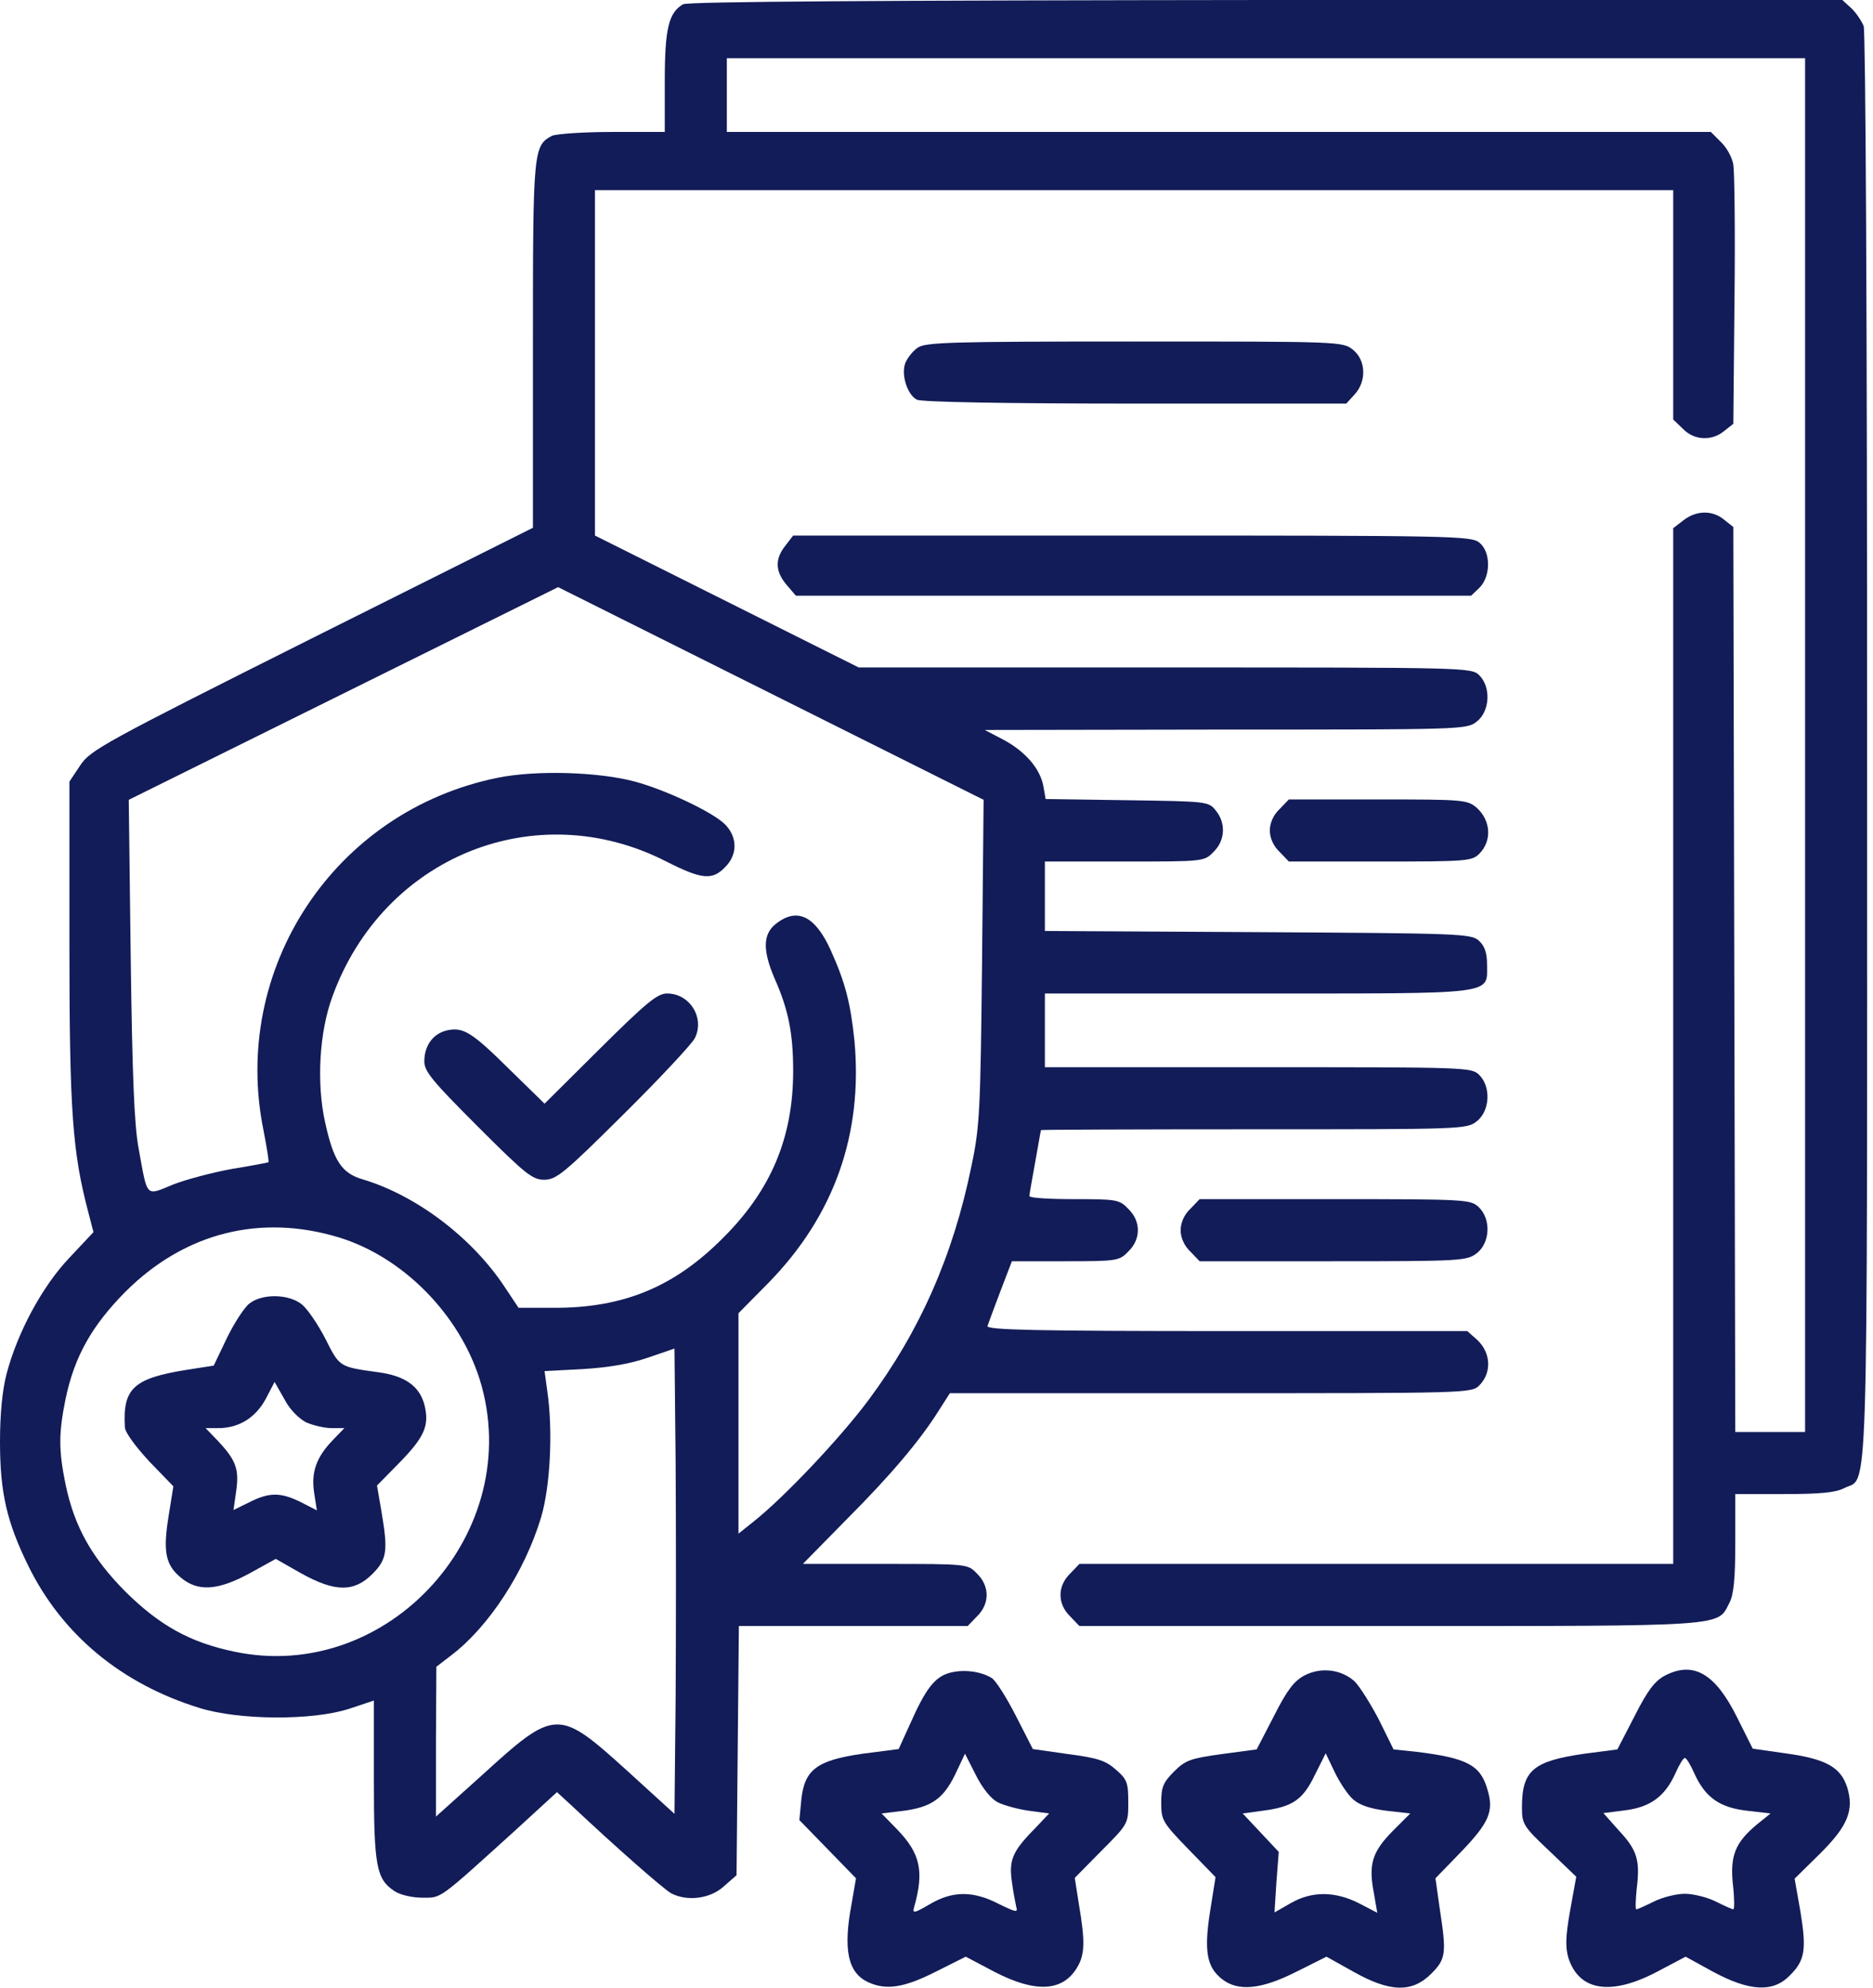 <svg width="66" height="70" viewBox="0 0 66 70" fill="none" xmlns="http://www.w3.org/2000/svg">
<path d="M24.068 0.15C23.562 0.451 23.425 0.998 23.425 2.87V4.647H21.567C20.555 4.647 19.599 4.715 19.448 4.783C18.792 5.139 18.779 5.289 18.779 12.15V18.587L10.988 22.482C3.622 26.172 3.184 26.419 2.829 26.952L2.446 27.526V33.266C2.446 39.17 2.556 40.591 3.116 42.71L3.294 43.393L2.433 44.309C1.476 45.32 0.615 46.933 0.232 48.382C0.082 48.956 0 49.803 0 50.773C0 52.55 0.232 53.589 0.998 55.147C2.187 57.566 4.278 59.302 7.025 60.149C8.419 60.586 11.029 60.6 12.314 60.176L13.175 59.889V62.677C13.175 65.712 13.257 66.176 13.899 66.6C14.104 66.737 14.528 66.832 14.883 66.832C15.567 66.832 15.416 66.942 18.15 64.468L19.626 63.115L20.132 63.579C21.703 65.055 23.398 66.545 23.658 66.682C24.218 66.969 25.024 66.873 25.503 66.436L25.954 66.04L26.036 57.265H34.099L34.428 56.923C34.879 56.486 34.879 55.858 34.428 55.42C34.099 55.078 34.099 55.078 31.188 55.078H28.291L29.808 53.534C31.38 51.962 32.418 50.732 33.088 49.666L33.471 49.065H42.669C51.675 49.065 51.853 49.065 52.126 48.792C52.577 48.341 52.536 47.63 52.044 47.179L51.703 46.878H43.229C36.505 46.878 34.755 46.837 34.797 46.7C34.824 46.618 35.029 46.058 35.248 45.484L35.657 44.418H37.544C39.361 44.418 39.443 44.404 39.758 44.076C40.209 43.639 40.209 43.01 39.758 42.573C39.443 42.245 39.348 42.231 37.844 42.231C36.983 42.231 36.273 42.19 36.273 42.122C36.273 42.067 36.368 41.534 36.477 40.933C36.587 40.332 36.669 39.826 36.682 39.799C36.682 39.785 40.058 39.771 44.186 39.771C51.566 39.771 51.689 39.771 52.044 39.484C52.495 39.129 52.55 38.282 52.126 37.858C51.853 37.585 51.675 37.585 44.336 37.585H36.819V34.988H44.309C52.782 34.988 52.4 35.042 52.4 33.976C52.4 33.553 52.318 33.32 52.113 33.129C51.839 32.883 51.484 32.869 44.322 32.828L36.819 32.787V30.341H39.621C42.423 30.341 42.436 30.341 42.764 29.999C43.174 29.603 43.202 28.988 42.846 28.551C42.587 28.223 42.546 28.223 39.717 28.182L36.846 28.141L36.764 27.676C36.642 27.047 36.108 26.446 35.33 26.036L34.701 25.708L43.188 25.694C51.566 25.694 51.689 25.694 52.044 25.407C52.495 25.052 52.55 24.204 52.126 23.781C51.853 23.507 51.675 23.507 41.056 23.507H30.259L20.965 18.861V6.697H58.96V14.774L59.302 15.102C59.698 15.512 60.313 15.54 60.75 15.184L61.078 14.925L61.119 10.565C61.147 8.173 61.119 6.027 61.078 5.795C61.037 5.549 60.846 5.194 60.641 5.002L60.286 4.647H25.612V2.05H63.607V50.432H61.147L61.078 18.56L60.75 18.3C60.34 17.959 59.766 17.972 59.315 18.328L58.96 18.601V55.078H38.036L37.708 55.42C37.257 55.858 37.257 56.486 37.708 56.923L38.036 57.265H48.983C60.996 57.265 60.504 57.292 60.942 56.445C61.092 56.158 61.147 55.598 61.147 54.327V52.618H62.855C64.126 52.618 64.686 52.564 64.974 52.413C65.848 51.962 65.793 53.889 65.793 26.323C65.793 11.029 65.739 1.121 65.671 0.916C65.588 0.724 65.397 0.437 65.233 0.287L64.919 0H44.623C31.079 0.014 24.232 0.055 24.068 0.15ZM34.605 33.867C34.55 39.102 34.523 39.689 34.236 41.042C33.594 44.213 32.405 46.892 30.601 49.311C29.603 50.65 27.635 52.728 26.569 53.575L26.022 54.012V46.249L27.088 45.17C29.398 42.805 30.409 39.935 30.109 36.655C29.972 35.343 29.794 34.619 29.275 33.471C28.728 32.254 28.086 31.94 27.334 32.541C26.883 32.897 26.87 33.471 27.293 34.455C27.785 35.562 27.949 36.395 27.949 37.721C27.949 40.058 27.17 41.917 25.476 43.598C23.767 45.32 21.977 46.058 19.558 46.058H18.273L17.781 45.32C16.633 43.584 14.665 42.095 12.779 41.534C12.041 41.316 11.754 40.892 11.453 39.512C11.152 38.145 11.248 36.355 11.713 35.097C13.503 30.163 18.888 27.99 23.48 30.341C24.724 30.97 25.093 31.011 25.544 30.546C25.995 30.109 25.995 29.48 25.544 29.029C25.12 28.605 23.48 27.826 22.373 27.526C21.102 27.184 18.902 27.116 17.549 27.389C11.781 28.551 8.105 34.127 9.294 39.853C9.403 40.427 9.485 40.906 9.458 40.933C9.43 40.947 8.856 41.056 8.187 41.165C7.503 41.288 6.574 41.534 6.109 41.712C5.112 42.122 5.207 42.218 4.879 40.414C4.729 39.594 4.66 37.817 4.606 33.73L4.537 28.168L19.667 20.678L34.66 28.168L34.605 33.867ZM11.959 43.584C14.214 44.281 16.182 46.291 16.906 48.587C18.56 53.93 13.694 59.315 8.255 58.167C6.683 57.839 5.617 57.238 4.414 56.049C3.239 54.86 2.624 53.78 2.31 52.277C2.064 51.074 2.064 50.473 2.31 49.27C2.624 47.767 3.239 46.687 4.414 45.498C6.506 43.407 9.184 42.737 11.959 43.584ZM23.808 59.753L23.767 63.88L22.086 62.349C19.667 60.163 19.571 60.163 16.975 62.527L15.362 63.976V61.338L15.376 58.7L15.909 58.29C17.221 57.292 18.492 55.352 19.066 53.438C19.394 52.345 19.489 50.363 19.284 48.983L19.189 48.286L20.514 48.218C21.416 48.163 22.168 48.04 22.81 47.821L23.767 47.493L23.808 51.566C23.822 53.794 23.822 57.484 23.808 59.753Z" fill="#121C58"/>
<path d="M21.143 36.928L19.189 38.869L17.986 37.694C16.633 36.355 16.332 36.163 15.758 36.286C15.266 36.395 14.952 36.819 14.952 37.38C14.952 37.735 15.239 38.077 16.838 39.676C18.519 41.357 18.765 41.548 19.175 41.548C19.599 41.548 19.872 41.329 21.963 39.252C23.234 37.995 24.355 36.792 24.478 36.573C24.847 35.862 24.314 34.988 23.507 34.988C23.166 34.988 22.783 35.302 21.143 36.928Z" fill="#121C58"/>
<path d="M8.788 45.908C8.61 46.044 8.255 46.591 7.995 47.124L7.531 48.094L6.56 48.245C4.701 48.545 4.319 48.901 4.401 50.268C4.414 50.459 4.783 50.951 5.262 51.47L6.109 52.345L5.945 53.37C5.74 54.627 5.822 55.106 6.369 55.557C6.97 56.062 7.667 56.022 8.802 55.406L9.717 54.901L10.606 55.406C11.808 56.076 12.478 56.076 13.12 55.434C13.64 54.914 13.681 54.627 13.435 53.192L13.284 52.318L14.036 51.552C14.966 50.609 15.143 50.199 14.952 49.461C14.774 48.805 14.255 48.45 13.325 48.327C11.945 48.136 11.972 48.149 11.467 47.151C11.207 46.646 10.838 46.099 10.633 45.935C10.168 45.566 9.239 45.552 8.788 45.908ZM10.783 50.09C11.029 50.199 11.439 50.295 11.685 50.295H12.136L11.713 50.732C11.139 51.334 10.961 51.853 11.07 52.577L11.166 53.192L10.606 52.905C9.895 52.55 9.485 52.55 8.788 52.905L8.228 53.179L8.323 52.509C8.433 51.73 8.31 51.416 7.667 50.732L7.244 50.295H7.695C8.419 50.295 9.007 49.926 9.362 49.27L9.676 48.669L10.018 49.27C10.209 49.639 10.524 49.953 10.783 50.09Z" fill="#121C58"/>
<path d="M32.336 12.246C32.159 12.369 31.967 12.615 31.899 12.792C31.749 13.189 31.967 13.899 32.309 14.077C32.473 14.159 35.411 14.214 40.004 14.214H47.439L47.726 13.899C48.163 13.435 48.136 12.683 47.671 12.314C47.316 12.027 47.179 12.027 39.976 12.027C33.471 12.027 32.61 12.054 32.336 12.246Z" fill="#121C58"/>
<path d="M27.676 19.216C27.293 19.694 27.321 20.132 27.717 20.596L28.045 20.979H51.839L52.14 20.692C52.536 20.282 52.536 19.435 52.126 19.107C51.839 18.874 51.156 18.861 39.894 18.861H27.949L27.676 19.216Z" fill="#121C58"/>
<path d="M45.088 28.496C44.869 28.701 44.746 28.988 44.746 29.248C44.746 29.507 44.869 29.794 45.088 29.999L45.416 30.341H48.641C51.675 30.341 51.867 30.327 52.126 30.068C52.577 29.617 52.536 28.906 52.044 28.455C51.703 28.168 51.621 28.154 48.559 28.154H45.416L45.088 28.496Z" fill="#121C58"/>
<path d="M41.944 42.573C41.726 42.778 41.603 43.065 41.603 43.325C41.603 43.584 41.726 43.871 41.944 44.076L42.272 44.418H46.974C51.525 44.418 51.689 44.404 52.044 44.131C52.509 43.762 52.55 42.928 52.099 42.505C51.812 42.245 51.648 42.231 47.042 42.231H42.272L41.944 42.573Z" fill="#121C58"/>
<path d="M33.443 58.919C32.938 59.069 32.623 59.466 32.077 60.696L31.667 61.598L30.396 61.762C28.783 61.994 28.346 62.322 28.236 63.388L28.168 64.099L30.163 66.149L30.013 67.023C29.699 68.664 29.876 69.484 30.601 69.812C31.229 70.099 31.858 70.003 32.965 69.443L34.031 68.91L35.042 69.443C36.491 70.194 37.448 70.14 37.954 69.292C38.227 68.841 38.241 68.377 38.022 67.092L37.872 66.135L38.815 65.178C39.758 64.235 39.758 64.222 39.758 63.47C39.758 62.787 39.717 62.664 39.32 62.322C38.965 62.008 38.692 61.912 37.639 61.775L36.395 61.598L35.794 60.422C35.466 59.78 35.084 59.179 34.947 59.097C34.55 58.851 33.922 58.782 33.443 58.919ZM35.152 63.47C35.37 63.579 35.862 63.716 36.259 63.771L36.969 63.866L36.437 64.427C35.671 65.206 35.548 65.52 35.657 66.272C35.699 66.614 35.781 67.01 35.808 67.147C35.876 67.365 35.808 67.352 35.193 67.051C34.291 66.586 33.566 66.586 32.76 67.064C32.2 67.392 32.145 67.392 32.213 67.16C32.569 65.903 32.432 65.274 31.612 64.427L31.065 63.866L31.749 63.784C32.787 63.661 33.225 63.374 33.648 62.513L34.004 61.762L34.386 62.513C34.619 62.978 34.919 63.347 35.152 63.47Z" fill="#121C58"/>
<path d="M45.976 59.001C45.607 59.192 45.361 59.507 44.897 60.422L44.282 61.611L43.051 61.775C41.944 61.926 41.767 61.994 41.37 62.39C40.988 62.773 40.919 62.937 40.919 63.484C40.919 64.099 40.96 64.181 41.876 65.124L42.833 66.108L42.641 67.311C42.423 68.705 42.518 69.279 43.065 69.702C43.625 70.14 44.432 70.071 45.675 69.443L46.742 68.91L47.698 69.443C48.983 70.167 49.762 70.181 50.432 69.511C50.951 68.992 50.978 68.8 50.732 67.215L50.582 66.149L51.484 65.219C52.482 64.181 52.646 63.784 52.413 63.019C52.167 62.158 51.689 61.912 49.899 61.693L49.106 61.611L48.587 60.559C48.286 59.985 47.903 59.384 47.739 59.22C47.275 58.796 46.564 58.7 45.976 59.001ZM47.685 63.374C47.917 63.579 48.3 63.702 48.86 63.771L49.694 63.866L49.065 64.495C48.354 65.219 48.218 65.657 48.409 66.654L48.532 67.365L47.876 67.023C47.029 66.6 46.222 66.6 45.484 67.023L44.91 67.352L44.978 66.285L45.06 65.219L43.789 63.866L44.486 63.771C45.553 63.634 45.908 63.388 46.331 62.513L46.714 61.748L47.029 62.404C47.206 62.773 47.493 63.21 47.685 63.374Z" fill="#121C58"/>
<path d="M58.687 59.001C58.318 59.192 58.072 59.507 57.607 60.422L56.992 61.611L55.83 61.762C54.026 62.021 53.63 62.349 53.63 63.648C53.63 64.235 53.671 64.317 54.587 65.178L55.543 66.094L55.325 67.297C55.16 68.226 55.16 68.595 55.27 68.964C55.653 70.126 56.773 70.29 58.386 69.443L59.397 68.91L60.368 69.443C61.639 70.126 62.472 70.181 63.06 69.579C63.607 69.046 63.661 68.664 63.443 67.324L63.238 66.162L64.112 65.302C65.124 64.304 65.343 63.743 65.083 62.923C64.85 62.226 64.317 61.939 62.91 61.748L61.762 61.584L61.215 60.491C60.45 58.946 59.684 58.495 58.687 59.001ZM59.712 62.472C60.094 63.306 60.6 63.661 61.57 63.771L62.39 63.866L61.898 64.263C61.147 64.891 60.955 65.356 61.065 66.381C61.119 66.859 61.119 67.242 61.078 67.242C61.037 67.242 60.764 67.119 60.463 66.969C60.163 66.819 59.671 66.695 59.37 66.695C59.069 66.695 58.577 66.819 58.277 66.969C57.976 67.119 57.703 67.242 57.662 67.242C57.621 67.242 57.634 66.914 57.675 66.504C57.798 65.507 57.689 65.151 57.033 64.454L56.5 63.853L57.252 63.757C58.14 63.648 58.659 63.279 59.028 62.472C59.165 62.158 59.315 61.912 59.37 61.912C59.425 61.912 59.575 62.158 59.712 62.472Z" fill="#121C58"/>
</svg>
